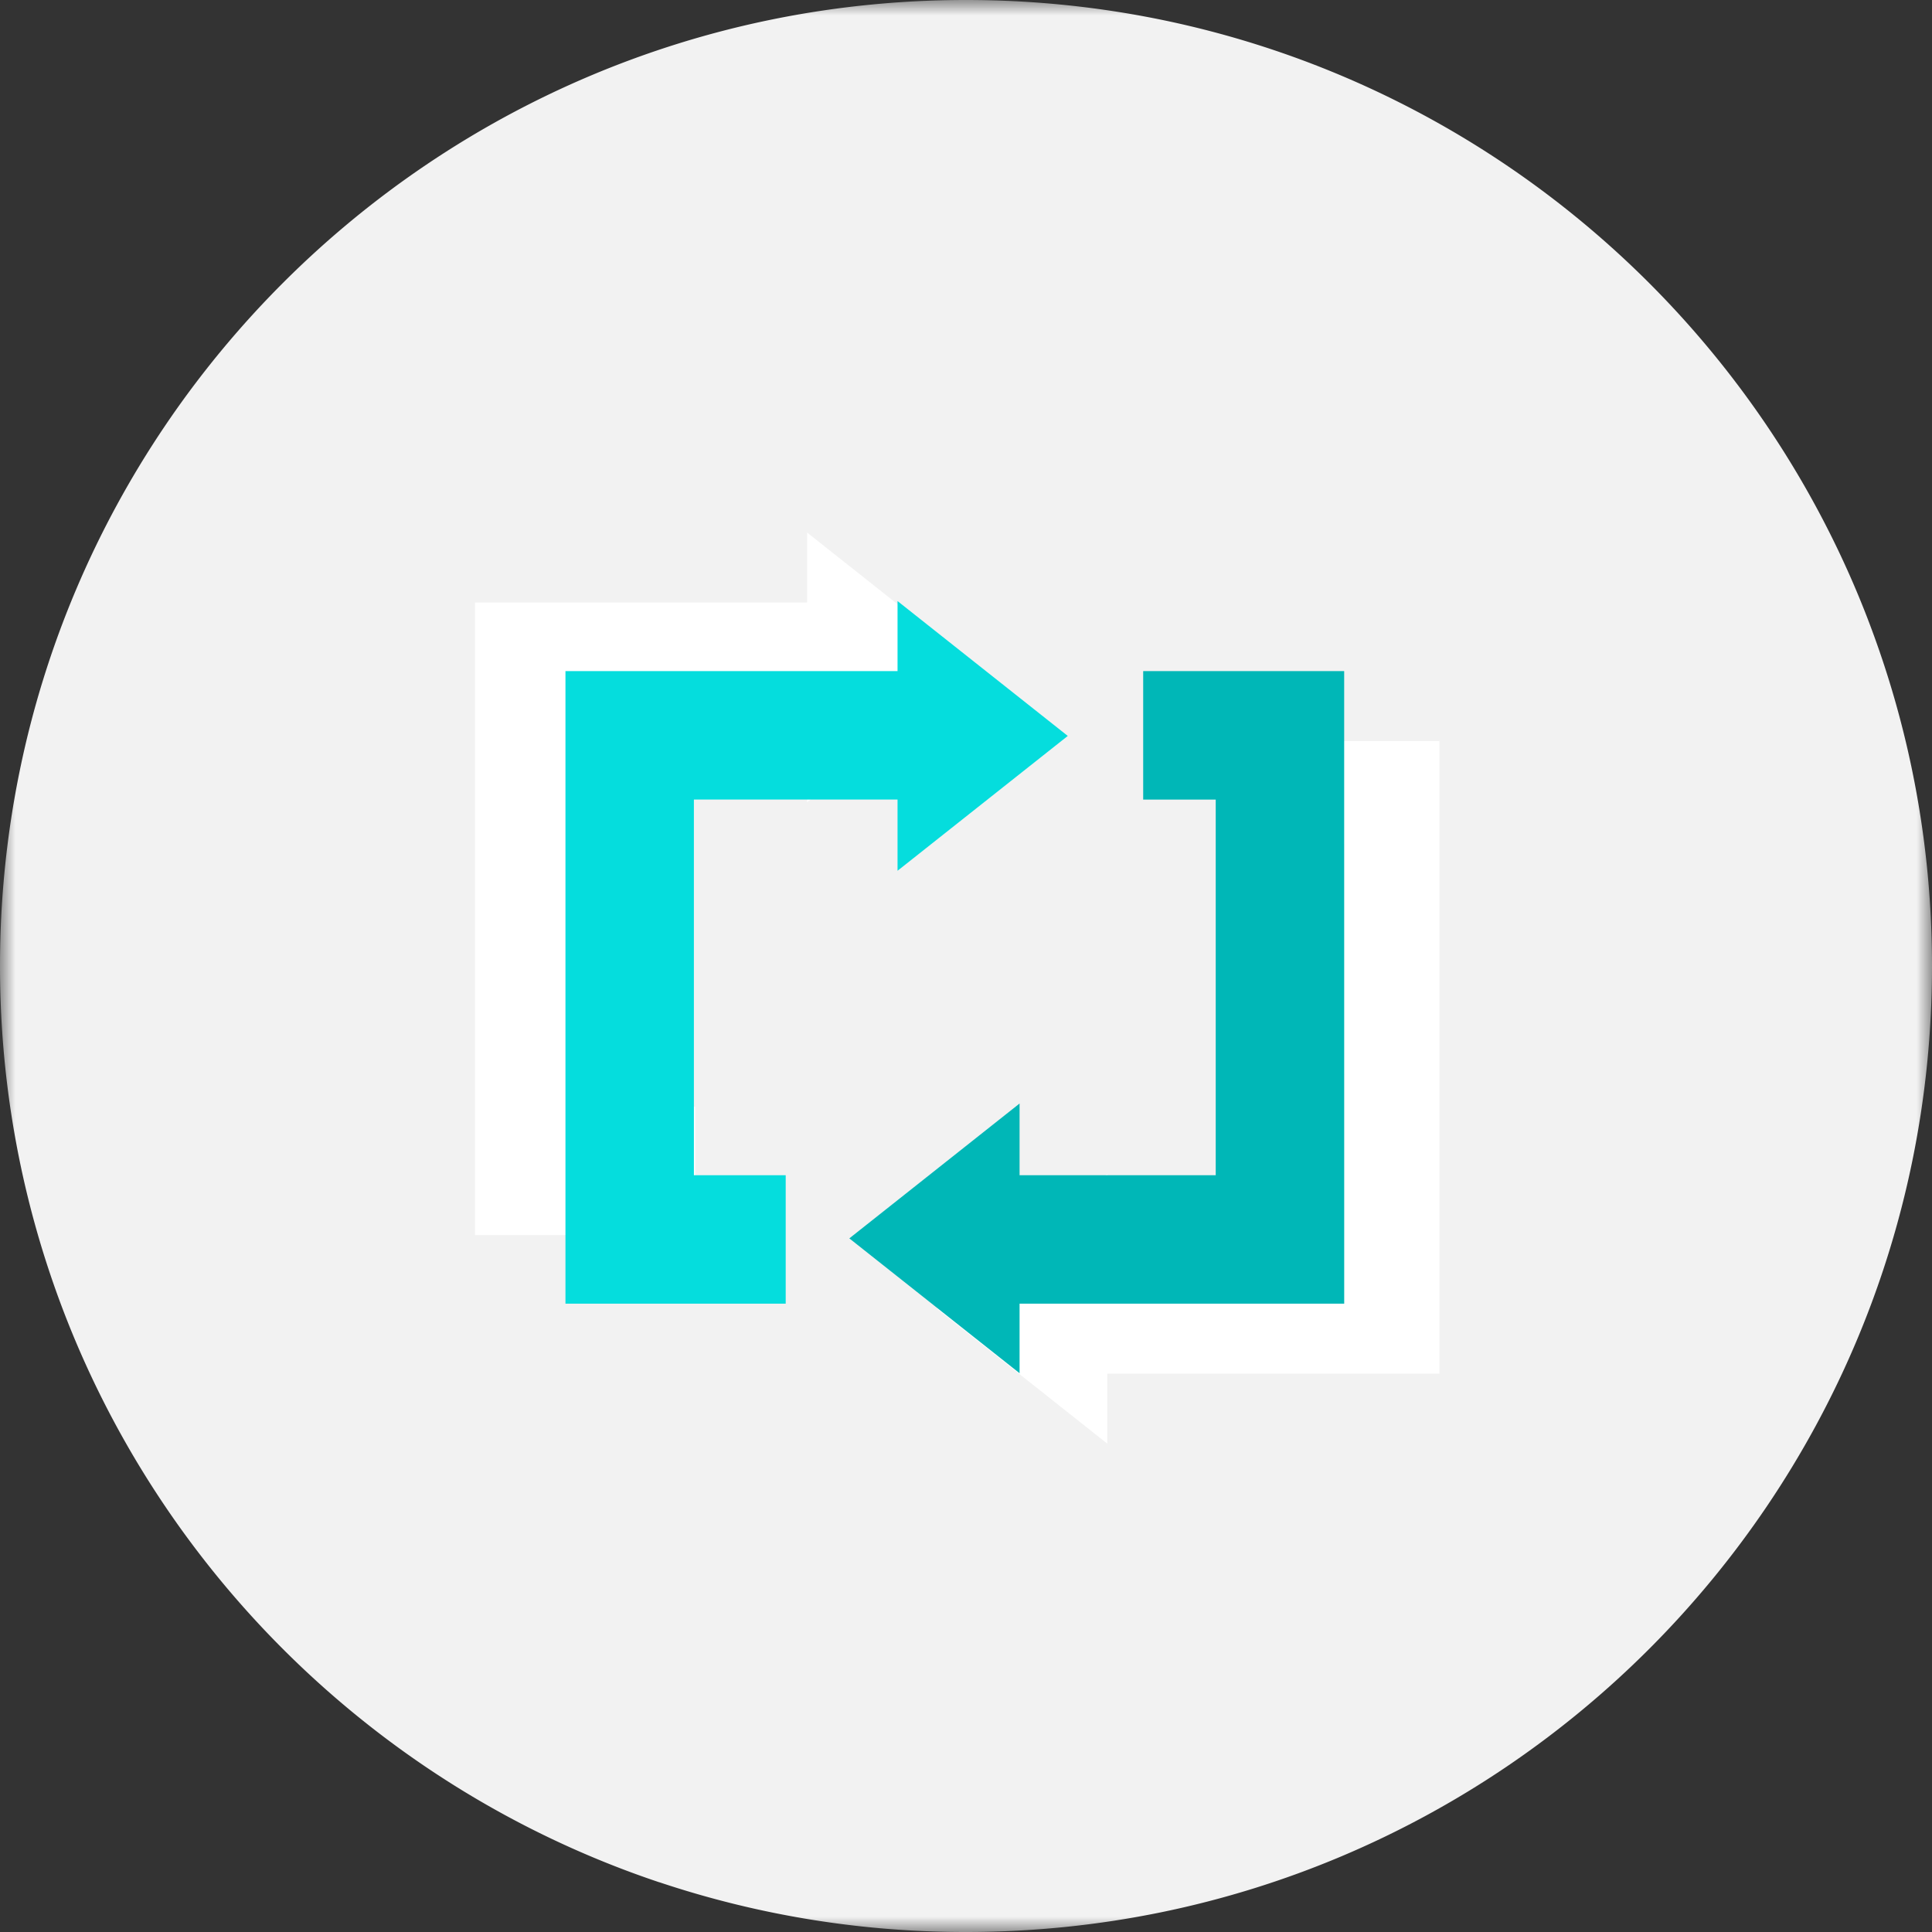 <svg xmlns="http://www.w3.org/2000/svg" xmlns:xlink="http://www.w3.org/1999/xlink" width="62" height="62" viewBox="0 0 62 62">
    <rect x="0" y="0" width="62" height="62" fill="#333333" stroke="none"/>
    <defs>
        <path id="a" d="M0 62V0h62v62z"/>
    </defs>
    <g fill="none" fill-rule="evenodd">
        <g>
            <mask id="b" fill="#fff">
                <use xlink:href="#a"/>
            </mask>
            <path fill="#F2F2F2" d="M59.949 19.894v-.002C55.485 8.259 44.207 0 31 0 13.88 0 0 13.879 0 31c0 13.68 8.863 25.29 21.158 29.405v-.002A30.923 30.923 0 0 0 31 62c17.12 0 31-13.88 31-31 0-3.914-.727-7.658-2.051-11.106" mask="url(#b)"/>
        </g>
        <path fill="#FFF" d="M19.365 35.514V23.458h9.111v-4.122H15.243v20.3h7.068v-4.122z"/>
        <path fill="#FFF" d="M25.9 25.744v-8.655l5.463 4.328zM42.07 27.904V39.96h-9.111v4.122h13.233v-20.3h-7.068v4.122z"/>
        <path fill="#FFF" d="M35.535 37.673v8.656l-5.463-4.328z"/>
        <path fill="#00B7B7" d="M43.136 21.537h-6.45v4.122h2.328v12.056H31.38v4.121h11.757z"/>
        <path fill="#05DDDD" d="M22.268 37.714V25.658h9.111v-4.122H18.146v20.3h7.068v-4.122z"/>
        <path fill="#00B7B7" d="M32.719 35.413v8.655l-5.463-4.327z"/>
        <path fill="#05DDDD" d="M28.803 27.944v-8.655l5.463 4.328z"/>
    </g>
</svg>
